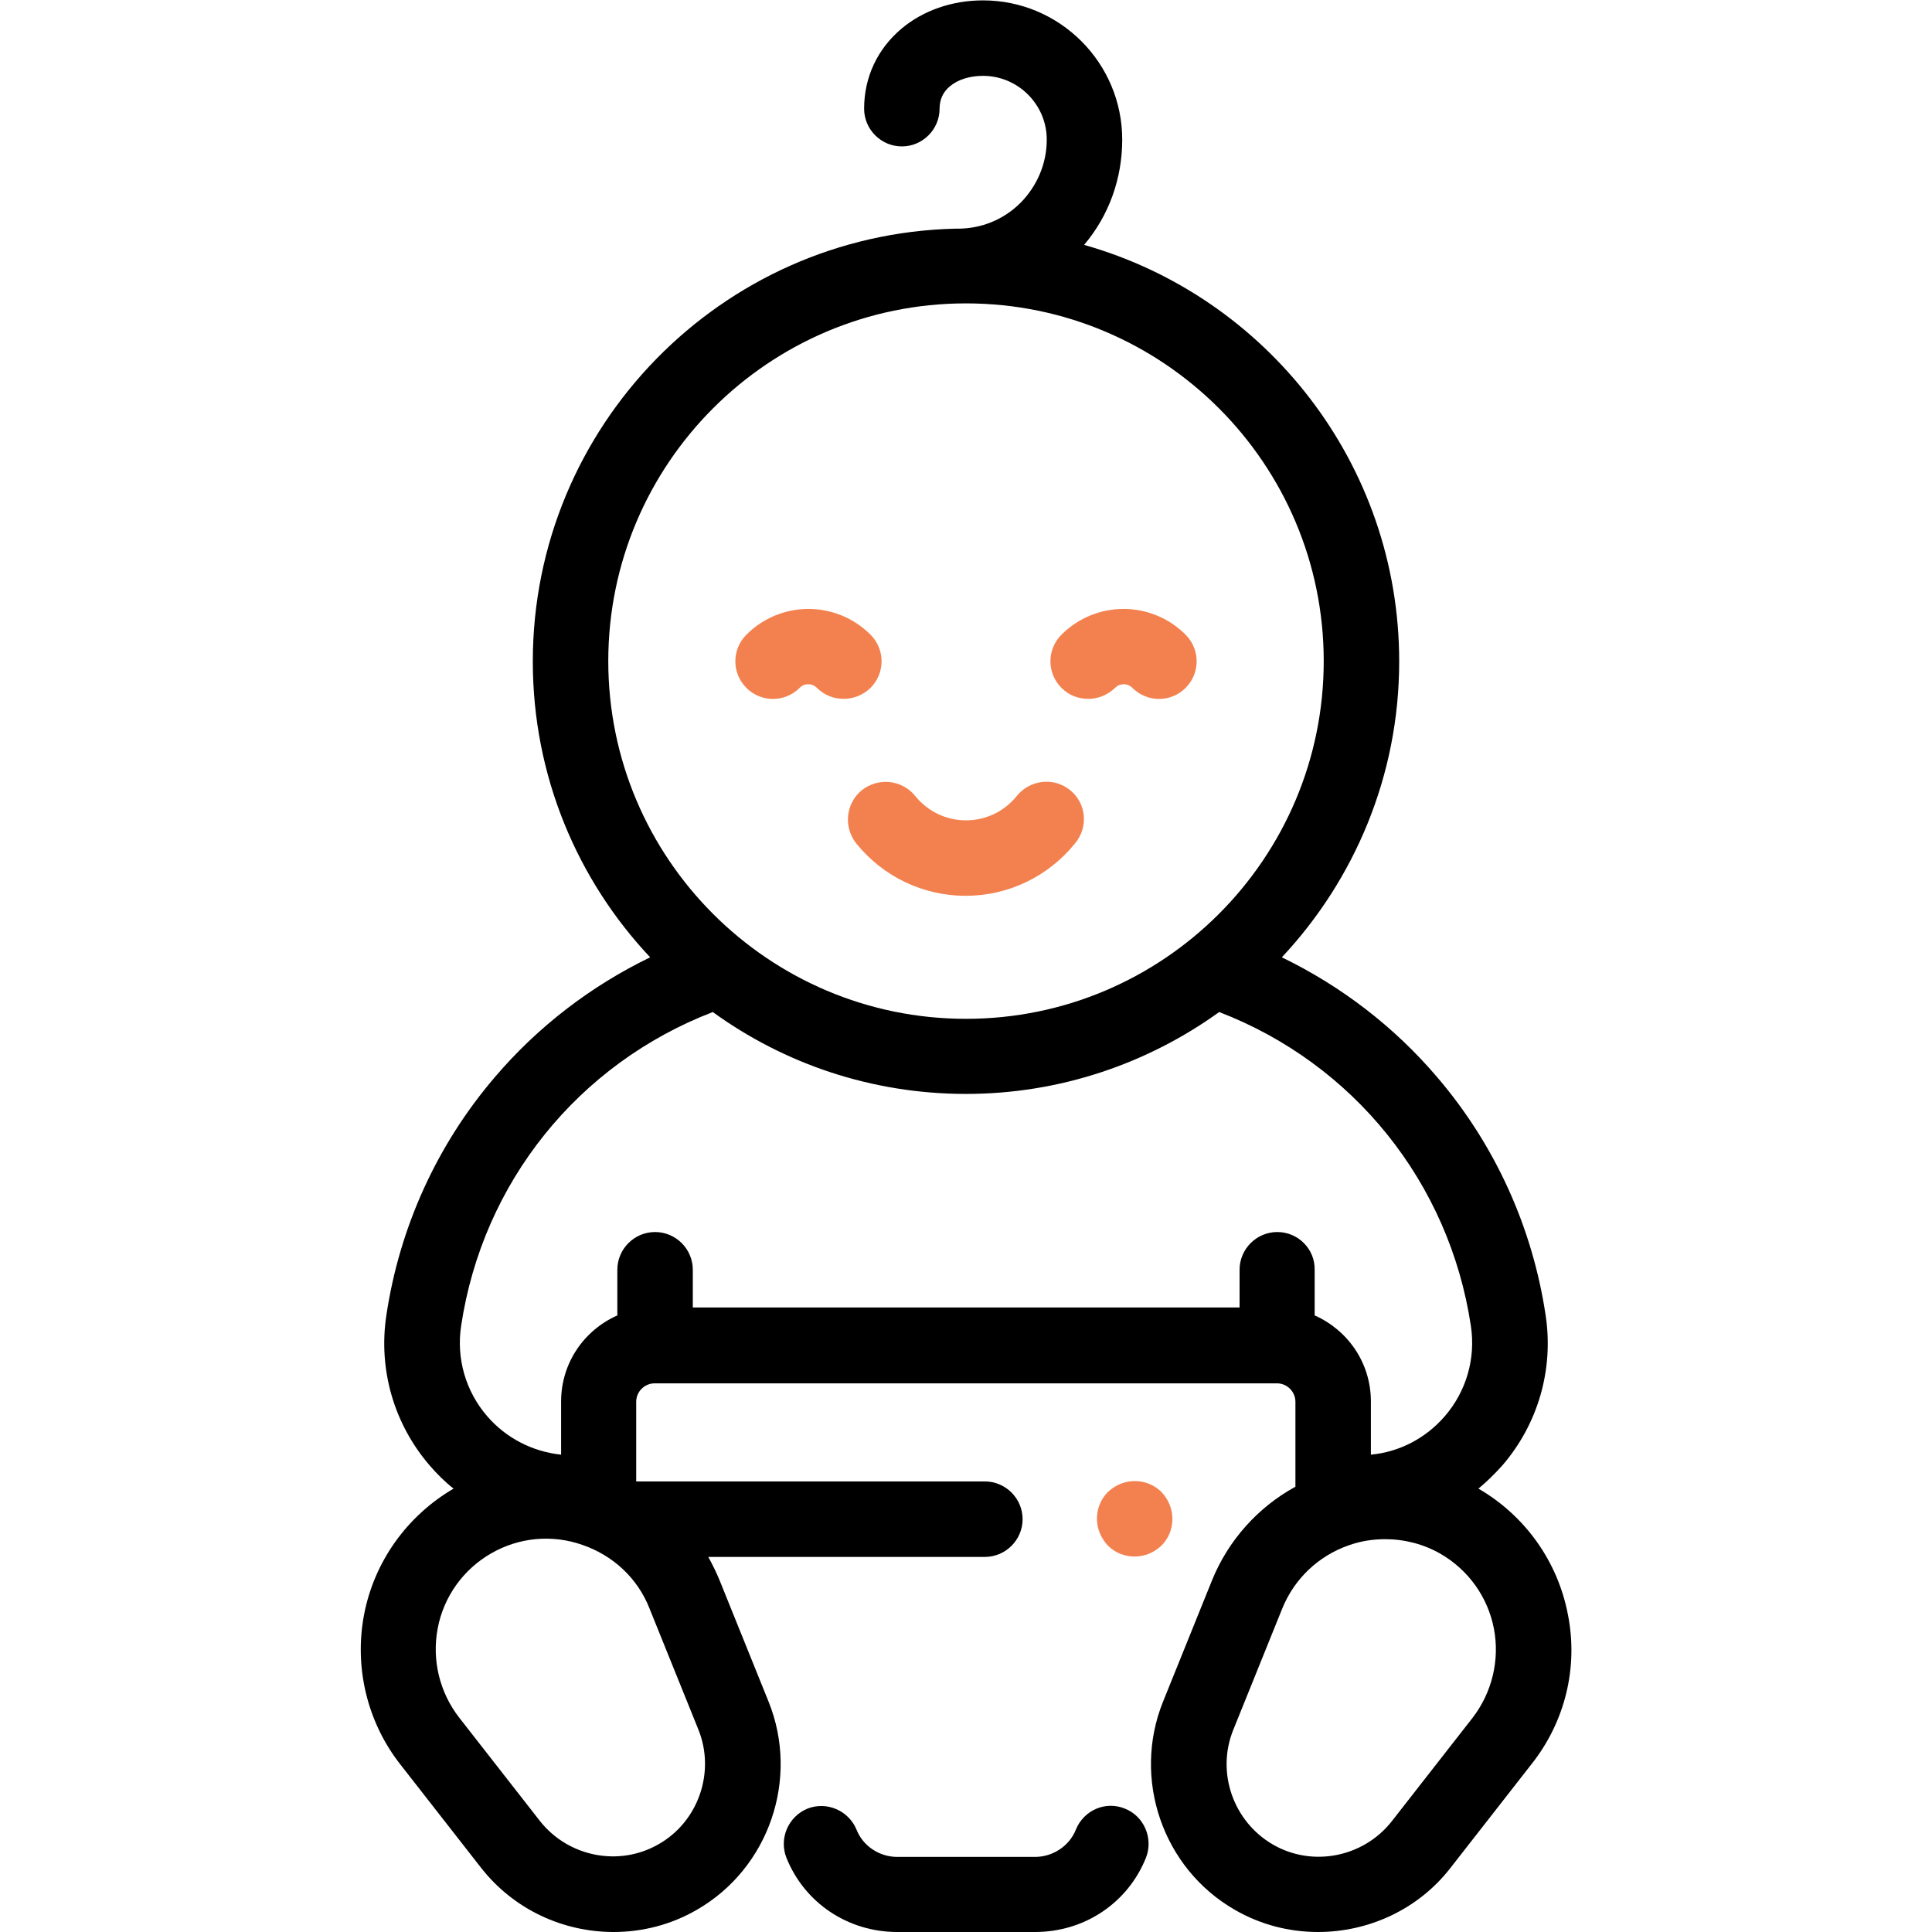 <?xml version="1.0" encoding="utf-8"?>
<!-- Generator: Adobe Illustrator 25.2.3, SVG Export Plug-In . SVG Version: 6.00 Build 0)  -->
<svg version="1.1" id="Capa_1" xmlns="http://www.w3.org/2000/svg" xmlns:xlink="http://www.w3.org/1999/xlink" x="0px" y="0px"
	 viewBox="0 0 512 512" style="enable-background:new 0 0 512 512;" xml:space="preserve">
<style type="text/css">
	.st0{fill:#F3814F;}
</style>
<g>
	<g>
		<path d="M298.1,479.3c-5.1-2.1-10.9,0.4-13,5.6c-1.7,4.3-6.1,7.2-10.8,7.2h-36.5c-4.8,0-9.1-2.9-10.8-7.2c-2.1-5.1-7.9-7.6-13-5.6
			c-5.1,2.1-7.6,7.9-5.6,13c4.8,12,16.3,19.7,29.4,19.7h36.5c13.1,0,24.6-7.7,29.4-19.7C305.7,487.2,303.2,481.3,298.1,479.3z"/>
	</g>
</g>
<g>
	<g>
		<path d="M415.5,427.8c-2.7-14-11.3-26.1-23.7-33.3c2.2-1.8,4.3-3.9,6.3-6.1c9.5-11,13.7-25.5,11.5-39.9
			c-3.5-23.3-13.4-45.1-28.7-63c-11.4-13.4-25.5-24.2-41.2-31.8c19.2-20.5,31.1-48.1,31.1-78.4c0-52.4-35.3-96.8-83.5-110.4
			c6.6-7.8,10.1-17.6,10.1-27.9c0-20.3-16.5-36.9-36.9-36.9c0,0,0,0,0,0c-8.2,0-15.9,2.7-21.6,7.5c-6.4,5.4-9.9,12.9-9.9,21.2
			c0,5.5,4.5,10,10,10c5.5,0,10-4.5,10-10c0-2.4,0.9-4.4,2.7-5.9c2.1-1.8,5.3-2.8,8.8-2.8h0c9.3,0,16.9,7.6,16.9,16.9
			c0,6.3-2.5,12.2-6.9,16.7c-4.5,4.5-10.4,6.9-16.7,6.9c0,0,0,0,0,0c-0.2,0-0.5,0-0.7,0c-62,1.5-111.9,52.4-111.9,114.7
			c0,30.3,11.8,57.9,31.1,78.4c-15.7,7.6-29.8,18.4-41.2,31.8c-15.3,17.9-25.2,39.7-28.7,63c-2.2,14.4,2,28.9,11.5,39.9
			c1.9,2.2,4,4.3,6.3,6.1c-12.3,7.2-21,19.3-23.7,33.3c-2.7,14,0.8,28.6,9.6,39.8l21.4,27.4c8.7,11.1,21.8,17,35.1,17
			c7.6,0,15.2-1.9,22.1-5.9c19.1-11,27.2-34.7,19-55.1l-13-32.2c-0.9-2.2-1.9-4.2-3-6.2H261c5.5,0,10-4.5,10-10s-4.5-10-10-10h-92.4
			v-21.1c0-2.7,2.2-4.9,4.9-4.9h164.9c2.7,0,4.9,2.2,4.9,4.9v22.5c-9.9,5.4-17.8,14.2-22.1,24.8l-13,32.2
			c-8.2,20.4-0.1,44.1,19,55.1c6.9,4,14.5,5.9,22.1,5.9c13.3,0,26.5-5.9,35.1-17l21.4-27.4C414.8,456.3,418.3,441.8,415.5,427.8z
			 M161.2,175.2c0-52.3,42.5-94.8,94.8-94.8c52.3,0,94.8,42.5,94.8,94.8c0,52.3-42.5,94.8-94.8,94.8
			C203.7,270,161.2,227.5,161.2,175.2z M172.1,426.2l13,32.2c4.5,11.2,0,24.3-10.5,30.3c-10.5,6.1-24,3.4-31.5-6.1l-21.4-27.4
			c-5.2-6.7-7.3-15.3-5.7-23.7c1.6-8.4,6.8-15.6,14.1-19.8c7.4-4.3,16.2-5.1,24.2-2.3C162.5,412.2,169,418.3,172.1,426.2z
			 M338.5,326.5c-5.5,0-10,4.5-10,10v10H183.6v-10c0-5.5-4.5-10-10-10s-10,4.5-10,10v12.1c-8.8,3.9-14.9,12.6-14.9,22.8v14.1
			c-7.6-0.8-14.6-4.4-19.6-10.2c-5.7-6.6-8.2-15.3-6.9-23.9c5.7-38.1,31.1-69.5,66.7-83.2c18.9,13.7,42.1,21.7,67.1,21.7
			s48.2-8.1,67.1-21.7c35.6,13.7,61,45.2,66.7,83.2c1.3,8.6-1.2,17.3-6.9,23.9c-5,5.8-12,9.5-19.6,10.2v-14.1
			c0-10.2-6.1-18.9-14.9-22.8v-12.1C348.5,331,344,326.5,338.5,326.5z M390.2,455.3l-21.4,27.4c-7.5,9.5-21,12.2-31.5,6.1
			c-10.5-6.1-15-19.1-10.5-30.3l13-32.2c3.2-7.9,9.6-14,17.7-16.8c3.1-1.1,6.3-1.6,9.6-1.6c5.1,0,10.2,1.3,14.7,3.9
			c7.4,4.3,12.5,11.5,14.1,19.8C397.5,439.9,395.4,448.6,390.2,455.3z"/>
	</g>
</g>
<g>
	<g>
		<path class="st0" d="M307.8,395.4c-1.9-1.9-4.4-2.9-7.1-2.9s-5.2,1.1-7.1,2.9c-1.9,1.9-2.9,4.4-2.9,7.1c0,2.6,1.1,5.2,2.9,7.1
			c1.9,1.9,4.4,2.9,7.1,2.9s5.2-1.1,7.1-2.9c1.9-1.9,2.9-4.4,2.9-7.1S309.6,397.3,307.8,395.4z"/>
	</g>
</g>
<g>
	<g>
		<path class="st0" d="M283.6,209.4c-4.3-3.5-10.6-2.8-14.1,1.5c-3.3,4.1-8.2,6.5-13.5,6.5s-10.2-2.4-13.5-6.5
			c-3.5-4.3-9.8-4.9-14.1-1.5c-4.3,3.5-4.9,9.8-1.5,14.1c7.1,8.8,17.7,13.9,29,13.9c11.3,0,21.9-5.1,29-13.9
			C288.5,219.2,287.9,212.9,283.6,209.4z"/>
	</g>
</g>
<g>
	<g>
		<path class="st0" d="M230.7,168.2c-9.1-9.1-23.8-9.1-32.9,0c-3.9,3.9-3.9,10.2,0,14.1c3.9,3.9,10.2,3.9,14.1,0
			c1.3-1.3,3.3-1.3,4.6,0c2,2,4.5,2.9,7.1,2.9s5.1-1,7.1-2.9C234.6,178.4,234.6,172.1,230.7,168.2z"/>
	</g>
</g>
<g>
	<g>
		<path class="st0" d="M314.2,168.2c-9.1-9.1-23.8-9.1-32.9,0c-3.9,3.9-3.9,10.2,0,14.1c2,2,4.5,2.9,7.1,2.9c2.6,0,5.1-1,7.1-2.9
			c1.3-1.3,3.3-1.3,4.6,0c3.9,3.9,10.2,3.9,14.1,0C318.1,178.4,318.1,172.1,314.2,168.2z"/>
	</g>
</g>
</svg>
